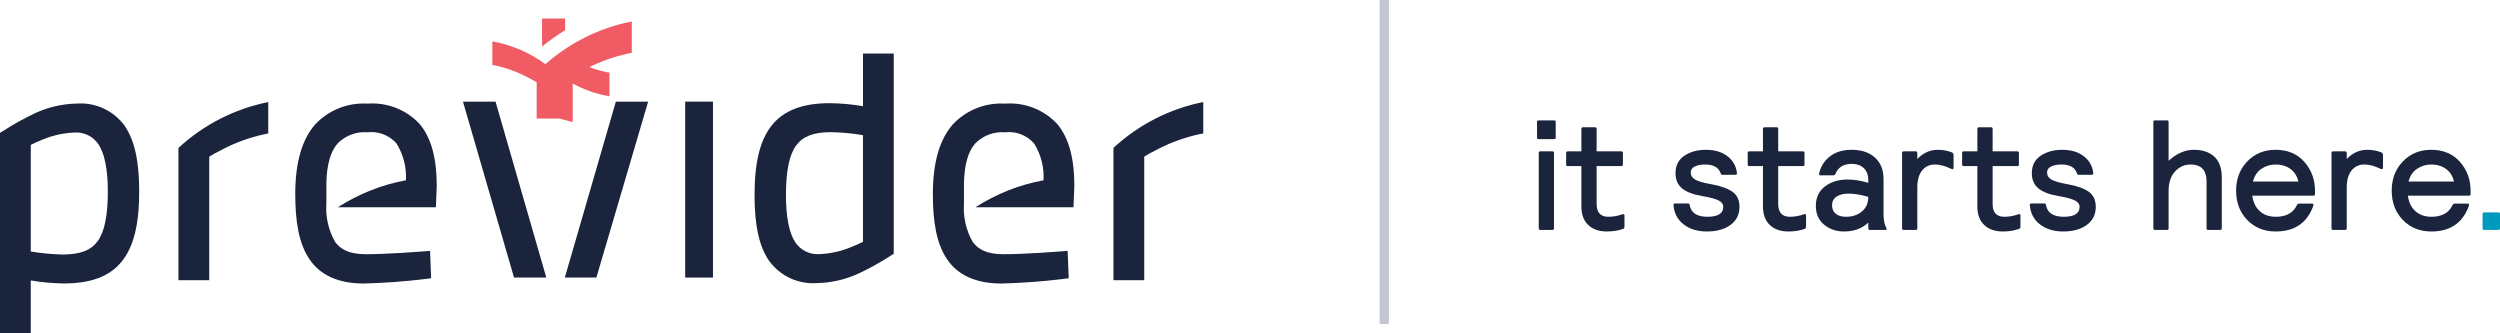 <svg width="270" height="36" viewBox="0 0 270 36" fill="none" xmlns="http://www.w3.org/2000/svg">
<g clip-path="url(#clip0_122_76)">
<path d="M150 0H149V35H150V0Z" fill="#C4C6D0"/>
<path d="M74 29.977H77V10.977H74V29.977Z" fill="#1A243C"/>
<path d="M53.519 10.977H50L55.516 29.977H59L53.519 10.977Z" fill="#1A243C"/>
<path d="M66.512 10.977L61 29.977H64.409L70 10.977H66.512Z" fill="#1A243C"/>
<path d="M3.322 35.977H0V14.35L0.291 14.171C1.43 13.432 2.618 12.773 3.847 12.198C5.216 11.573 6.696 11.229 8.2 11.187H8.269C10.293 11.033 12.254 11.934 13.454 13.572C14.529 15.128 15.031 17.384 15.034 20.672C15.034 24.247 14.434 26.655 13.144 28.249C11.854 29.843 9.815 30.613 6.924 30.613H6.891C5.695 30.599 4.501 30.49 3.322 30.287V35.971V35.977ZM7.994 14.316C6.836 14.367 5.696 14.62 4.625 15.062C4.063 15.282 3.606 15.501 3.325 15.646V27.161C4.464 27.355 5.615 27.463 6.77 27.487H6.87C8.73 27.462 9.833 27.026 10.557 26.03C11.295 25.018 11.651 23.249 11.647 20.624V20.606C11.635 18.263 11.295 16.575 10.637 15.59C10.055 14.718 9.045 14.23 8 14.316H7.994Z" fill="#1A243C"/>
<path d="M28.971 11.025V14.414L28.643 14.481L28.477 14.515C26.992 14.843 25.554 15.357 24.198 16.045C23.471 16.404 22.907 16.728 22.598 16.918V30.265H19.271V15.979C21.985 13.463 25.342 11.748 28.971 11.025Z" fill="#1A243C"/>
<path d="M36.488 22.382H47.074L47.168 20.108C47.168 17.062 46.568 14.833 45.268 13.332C43.824 11.822 41.781 11.036 39.698 11.191C39.688 11.19 39.678 11.19 39.668 11.191C37.551 11.068 35.488 11.891 34.038 13.438C32.635 15.043 31.888 17.491 31.888 20.959C31.888 23.936 32.272 26.304 33.43 28.011C34.595 29.733 36.554 30.611 39.263 30.62C41.516 30.567 43.764 30.4 46.001 30.12L46.188 30.097L46.562 30.051L46.445 27.091L45.782 27.146H45.767C45.338 27.181 41.826 27.455 39.482 27.455C37.755 27.442 36.814 26.979 36.182 26.11C35.471 24.854 35.146 23.416 35.248 21.976V19.968V19.807C35.288 17.684 35.736 16.314 36.465 15.491C37.308 14.633 38.488 14.192 39.688 14.286C40.864 14.152 42.032 14.6 42.818 15.486C43.561 16.677 43.918 18.068 43.84 19.469C41.223 19.954 38.726 20.943 36.488 22.382Z" fill="#1A243C"/>
<path d="M105.349 22.382H115.935L116.029 20.108C116.029 17.062 115.429 14.833 114.129 13.332C112.686 11.822 110.642 11.036 108.559 11.191C108.549 11.19 108.539 11.19 108.529 11.191C106.412 11.068 104.35 11.891 102.899 13.438C101.497 15.043 100.749 17.491 100.749 20.959C100.749 23.936 101.133 26.304 102.291 28.011C103.456 29.733 105.415 30.611 108.124 30.62C110.377 30.567 112.626 30.4 114.862 30.12L115.049 30.097L115.423 30.051L115.305 27.091L114.642 27.146H114.627C114.198 27.181 110.685 27.455 108.342 27.455C106.615 27.442 105.675 26.979 105.042 26.11C104.331 24.854 104.007 23.416 104.108 21.976V19.968V19.807C104.149 17.684 104.597 16.314 105.326 15.491C106.17 14.633 107.349 14.192 108.549 14.286C109.726 14.152 110.893 14.6 111.679 15.486C112.423 16.677 112.78 18.068 112.701 19.469C110.085 19.954 107.588 20.943 105.349 22.382Z" fill="#1A243C"/>
<path d="M88.254 30.573C86.229 30.726 84.269 29.822 83.07 28.183C81.996 26.632 81.49 24.376 81.49 21.083C81.49 17.507 82.09 15.099 83.38 13.506C84.67 11.913 86.709 11.144 89.6 11.144H89.635C90.832 11.158 92.025 11.266 93.204 11.469V5.783H96.525V27.409L96.235 27.589C95.097 28.328 93.909 28.987 92.679 29.562C91.309 30.187 89.828 30.53 88.323 30.572L88.254 30.573ZM89.659 14.273C87.799 14.298 86.696 14.733 85.972 15.73C85.234 16.742 84.878 18.511 84.882 21.136V21.154C84.894 23.497 85.234 25.184 85.892 26.169C86.473 27.04 87.48 27.527 88.523 27.443H88.532C89.69 27.392 90.829 27.139 91.9 26.697C92.456 26.479 92.916 26.259 93.2 26.112V14.598C92.06 14.404 90.907 14.296 89.751 14.274H89.651L89.659 14.273Z" fill="#1A243C"/>
<path d="M61.852 13.187L60.421 12.8H57.96V8.886C57.76 8.765 57.335 8.518 56.76 8.231C55.741 7.715 54.661 7.33 53.546 7.083L53.421 7.058L53.175 7.008V4.466C55.247 4.843 57.206 5.686 58.904 6.932C61.549 4.594 64.769 3.002 68.233 2.319V5.707L67.905 5.774L67.739 5.808C66.322 6.12 64.948 6.603 63.648 7.246C64.232 7.472 64.834 7.65 65.448 7.777L65.575 7.8L65.822 7.851V10.394C64.43 10.163 63.088 9.697 61.852 9.017V13.185V13.187ZM58.543 5.031V2H61.033V3.259C60.164 3.792 59.332 4.384 58.544 5.03L58.543 5.031Z" fill="#F05B64"/>
<path d="M129.953 11.02V14.409L129.625 14.476L129.459 14.509C127.973 14.837 126.535 15.351 125.178 16.04C124.451 16.398 123.888 16.723 123.578 16.913V30.259H120.253V15.973C122.966 13.457 126.324 11.742 129.953 11.02Z" fill="#1A243C"/>
<path fill-rule="evenodd" clip-rule="evenodd" d="M166 14.859V13.169C166 13.057 166.056 13 166.168 13H167.848C167.96 13 168.017 13.057 168.017 13.169V14.859C168.017 14.972 167.96 15.028 167.848 15.028H166.168C166.056 15.028 166 14.972 166 14.859ZM166.185 24.662V16.516C166.185 16.403 166.241 16.346 166.353 16.346H167.664C167.775 16.346 167.832 16.403 167.832 16.516V24.662C167.832 24.774 167.775 24.831 167.664 24.831H166.353C166.241 24.831 166.185 24.774 166.185 24.662Z" fill="#1A243C"/>
<path fill-rule="evenodd" clip-rule="evenodd" d="M172.436 16.347H175.107C175.219 16.347 175.276 16.404 175.276 16.516V17.767C175.276 17.88 175.219 17.936 175.107 17.936H172.436V22.025C172.436 22.949 172.856 23.411 173.696 23.411C174.223 23.411 174.727 23.321 175.209 23.141C175.242 23.13 175.276 23.124 175.31 23.124C175.399 23.124 175.444 23.175 175.444 23.276V24.425C175.444 24.584 175.399 24.679 175.31 24.712C174.805 24.904 174.217 25 173.545 25C172.693 25 172.021 24.766 171.528 24.299C171.035 23.831 170.789 23.17 170.789 22.313V17.936H169.31C169.199 17.936 169.143 17.88 169.143 17.767V16.516C169.143 16.404 169.199 16.347 169.31 16.347H170.789V13.913C170.789 13.801 170.845 13.744 170.957 13.744H172.268C172.38 13.744 172.436 13.801 172.436 13.913V16.347Z" fill="#1A243C"/>
<path fill-rule="evenodd" clip-rule="evenodd" d="M187.862 22.346C187.862 23.169 187.539 23.816 186.896 24.29C186.251 24.763 185.403 25 184.349 25C183.33 25 182.49 24.744 181.829 24.23C181.168 23.718 180.803 23.023 180.736 22.143C180.736 22.031 180.792 21.974 180.905 21.974H182.316C182.417 21.974 182.473 22.031 182.485 22.143C182.63 22.988 183.268 23.411 184.4 23.411C185.543 23.411 186.114 23.056 186.114 22.346C186.114 22.053 185.943 21.819 185.602 21.645C185.26 21.47 184.68 21.315 183.862 21.18C182.854 21.011 182.117 20.73 181.653 20.335C181.187 19.94 180.955 19.4 180.955 18.712C180.955 17.879 181.274 17.248 181.912 16.82C182.552 16.392 183.324 16.178 184.232 16.178C185.195 16.178 185.977 16.412 186.576 16.879C187.175 17.347 187.514 17.958 187.593 18.712C187.593 18.825 187.536 18.882 187.425 18.882H185.996C185.918 18.882 185.862 18.825 185.829 18.712C185.615 18.081 185.055 17.766 184.148 17.766C183.711 17.766 183.344 17.837 183.047 17.978C182.75 18.118 182.602 18.335 182.602 18.628C182.602 18.955 182.762 19.211 183.081 19.397C183.4 19.583 183.98 19.749 184.82 19.896C185.818 20.076 186.573 20.343 187.089 20.698C187.604 21.053 187.862 21.602 187.862 22.346Z" fill="#1A243C"/>
<path fill-rule="evenodd" clip-rule="evenodd" d="M192.046 16.347H194.719C194.83 16.347 194.886 16.404 194.886 16.516V17.767C194.886 17.88 194.83 17.936 194.719 17.936H192.046V22.025C192.046 22.949 192.466 23.411 193.307 23.411C193.833 23.411 194.337 23.321 194.819 23.141C194.853 23.13 194.886 23.124 194.92 23.124C195.009 23.124 195.055 23.175 195.055 23.276V24.425C195.055 24.584 195.009 24.679 194.92 24.712C194.416 24.904 193.827 25 193.155 25C192.304 25 191.632 24.766 191.139 24.299C190.646 23.831 190.4 23.17 190.4 22.313V17.936H188.921C188.809 17.936 188.753 17.88 188.753 17.767V16.516C188.753 16.404 188.809 16.347 188.921 16.347H190.4V13.913C190.4 13.801 190.456 13.744 190.567 13.744H191.879C191.99 13.744 192.046 13.801 192.046 13.913V16.347Z" fill="#1A243C"/>
<path fill-rule="evenodd" clip-rule="evenodd" d="M197.995 18.933H196.583C196.505 18.933 196.466 18.898 196.466 18.831C196.466 18.764 196.471 18.707 196.482 18.663C196.661 17.93 197.054 17.333 197.658 16.87C198.263 16.408 199.037 16.178 199.978 16.178C201.031 16.178 201.868 16.456 202.49 17.014C203.112 17.572 203.423 18.341 203.423 19.322V23.107C203.423 23.761 203.529 24.279 203.742 24.662C203.809 24.774 203.769 24.831 203.624 24.831H201.944C201.832 24.831 201.776 24.774 201.776 24.662V24.037C201.114 24.678 200.24 25 199.154 25C198.314 25 197.597 24.755 197.004 24.265C196.409 23.774 196.112 23.101 196.112 22.245C196.112 21.343 196.438 20.642 197.087 20.141C197.737 19.64 198.555 19.388 199.541 19.388C200.235 19.388 200.98 19.507 201.776 19.744V19.44C201.776 18.91 201.619 18.488 201.305 18.172C200.991 17.857 200.549 17.699 199.978 17.699C199.104 17.699 198.521 18.059 198.23 18.781C198.196 18.882 198.118 18.933 197.995 18.933ZM201.776 21.265C201.003 21.028 200.286 20.91 199.625 20.91C199.109 20.91 198.686 21.017 198.356 21.231C198.026 21.445 197.861 21.761 197.861 22.177C197.861 22.561 197.992 22.861 198.255 23.082C198.518 23.301 198.896 23.411 199.389 23.411C200.061 23.411 200.627 23.22 201.087 22.837C201.546 22.453 201.776 21.93 201.776 21.265Z" fill="#1A243C"/>
<path fill-rule="evenodd" clip-rule="evenodd" d="M210.985 16.752V18.087C210.985 18.212 210.94 18.273 210.851 18.273C210.828 18.273 210.789 18.262 210.733 18.239C210.095 17.924 209.506 17.766 208.968 17.766C208.397 17.766 207.938 17.98 207.591 18.408C207.243 18.837 207.07 19.45 207.07 20.251V24.661C207.07 24.774 207.014 24.83 206.902 24.83H205.591C205.479 24.83 205.423 24.774 205.423 24.661V16.515C205.423 16.403 205.479 16.347 205.591 16.347H206.902C207.014 16.347 207.07 16.403 207.07 16.515V17.174C207.697 16.51 208.437 16.178 209.288 16.178C209.803 16.178 210.302 16.268 210.784 16.448C210.918 16.504 210.985 16.605 210.985 16.752Z" fill="#1A243C"/>
<path fill-rule="evenodd" clip-rule="evenodd" d="M215.203 16.347H217.874C217.986 16.347 218.043 16.404 218.043 16.516V17.767C218.043 17.88 217.986 17.936 217.874 17.936H215.203V22.025C215.203 22.949 215.622 23.411 216.463 23.411C216.99 23.411 217.494 23.321 217.975 23.141C218.009 23.13 218.043 23.124 218.076 23.124C218.166 23.124 218.21 23.175 218.21 23.276V24.425C218.21 24.584 218.166 24.679 218.076 24.712C217.572 24.904 216.983 25 216.312 25C215.46 25 214.788 24.766 214.295 24.299C213.802 23.831 213.556 23.17 213.556 22.313V17.936H212.077C211.965 17.936 211.909 17.88 211.909 17.767V16.516C211.909 16.404 211.965 16.347 212.077 16.347H213.556V13.913C213.556 13.801 213.612 13.744 213.724 13.744H215.035C215.147 13.744 215.203 13.801 215.203 13.913V16.347Z" fill="#1A243C"/>
<path fill-rule="evenodd" clip-rule="evenodd" d="M226.343 22.346C226.343 23.169 226.021 23.816 225.377 24.29C224.733 24.763 223.884 25 222.83 25C221.812 25 220.971 24.744 220.31 24.23C219.649 23.718 219.285 23.023 219.218 22.143C219.218 22.031 219.274 21.974 219.386 21.974H220.797C220.898 21.974 220.954 22.031 220.966 22.143C221.111 22.988 221.75 23.411 222.882 23.411C224.025 23.411 224.596 23.056 224.596 22.346C224.596 22.053 224.425 21.819 224.083 21.645C223.741 21.47 223.162 21.315 222.343 21.18C221.335 21.011 220.599 20.73 220.134 20.335C219.669 19.94 219.436 19.4 219.436 18.712C219.436 17.879 219.755 17.248 220.394 16.82C221.033 16.392 221.806 16.178 222.713 16.178C223.677 16.178 224.458 16.412 225.058 16.879C225.657 17.347 225.996 17.958 226.075 18.712C226.075 18.825 226.018 18.882 225.906 18.882H224.478C224.4 18.882 224.344 18.825 224.31 18.712C224.097 18.081 223.537 17.766 222.629 17.766C222.192 17.766 221.825 17.837 221.529 17.978C221.232 18.118 221.083 18.335 221.083 18.628C221.083 18.955 221.243 19.211 221.562 19.397C221.881 19.583 222.461 19.749 223.302 19.896C224.299 20.076 225.054 20.343 225.571 20.698C226.085 21.053 226.343 21.602 226.343 22.346Z" fill="#1A243C"/>
<path fill-rule="evenodd" clip-rule="evenodd" d="M232.561 24.662V13.17C232.561 13.057 232.616 13 232.728 13H234.039C234.151 13 234.207 13.057 234.207 13.17V17.361C235.081 16.572 235.988 16.177 236.929 16.177C237.882 16.177 238.623 16.428 239.156 16.93C239.689 17.431 239.954 18.178 239.954 19.169V24.662C239.954 24.775 239.898 24.831 239.786 24.831H238.475C238.364 24.831 238.308 24.775 238.308 24.662V19.591C238.308 18.375 237.73 17.766 236.577 17.766C235.927 17.766 235.37 18.017 234.905 18.518C234.44 19.019 234.207 19.733 234.207 20.657V24.662C234.207 24.775 234.151 24.831 234.039 24.831H232.728C232.616 24.831 232.561 24.775 232.561 24.662Z" fill="#1A243C"/>
<path fill-rule="evenodd" clip-rule="evenodd" d="M245.785 23.411C246.917 23.411 247.678 22.988 248.07 22.143C248.126 22.042 248.206 21.991 248.306 21.991H249.734C249.813 21.991 249.852 22.031 249.852 22.11C249.852 22.154 249.84 22.211 249.818 22.279C249.146 24.092 247.802 25 245.785 25C244.531 25 243.503 24.585 242.702 23.757C241.901 22.929 241.5 21.873 241.5 20.588C241.5 19.316 241.903 18.262 242.711 17.428C243.517 16.594 244.536 16.178 245.768 16.178C247.057 16.178 248.088 16.608 248.86 17.47C249.634 18.332 250.02 19.388 250.02 20.639V20.96C250.02 21.073 249.964 21.129 249.852 21.129H243.248C243.338 21.839 243.606 22.397 244.054 22.802C244.503 23.208 245.08 23.411 245.785 23.411ZM245.768 17.766C245.208 17.766 244.699 17.921 244.239 18.23C243.78 18.541 243.472 19 243.315 19.608H248.222C248.088 19.011 247.799 18.555 247.356 18.239C246.914 17.924 246.384 17.766 245.768 17.766Z" fill="#1A243C"/>
<path fill-rule="evenodd" clip-rule="evenodd" d="M257.364 16.752V18.087C257.364 18.212 257.319 18.273 257.229 18.273C257.206 18.273 257.168 18.262 257.112 18.239C256.473 17.924 255.885 17.766 255.347 17.766C254.776 17.766 254.317 17.98 253.969 18.408C253.621 18.837 253.448 19.45 253.448 20.251V24.661C253.448 24.774 253.392 24.83 253.28 24.83H251.97C251.858 24.83 251.802 24.774 251.802 24.661V16.515C251.802 16.403 251.858 16.347 251.97 16.347H253.28C253.392 16.347 253.448 16.403 253.448 16.515V17.174C254.076 16.51 254.815 16.178 255.666 16.178C256.182 16.178 256.681 16.268 257.163 16.448C257.297 16.504 257.364 16.605 257.364 16.752Z" fill="#1A243C"/>
<path fill-rule="evenodd" clip-rule="evenodd" d="M262.59 23.411C263.721 23.411 264.483 22.988 264.875 22.143C264.931 22.042 265.01 21.991 265.111 21.991H266.539C266.617 21.991 266.657 22.031 266.657 22.11C266.657 22.154 266.645 22.211 266.623 22.279C265.951 24.092 264.607 25 262.59 25C261.336 25 260.308 24.585 259.507 23.757C258.705 22.929 258.305 21.873 258.305 20.588C258.305 19.316 258.708 18.262 259.515 17.428C260.321 16.594 261.341 16.178 262.573 16.178C263.862 16.178 264.892 16.608 265.665 17.47C266.438 18.332 266.825 19.388 266.825 20.639V20.96C266.825 21.073 266.768 21.129 266.657 21.129H260.053C260.142 21.839 260.411 22.397 260.859 22.802C261.307 23.208 261.885 23.411 262.59 23.411ZM262.573 17.766C262.013 17.766 261.503 17.921 261.044 18.23C260.585 18.541 260.277 19 260.119 19.608H265.027C264.892 19.011 264.603 18.555 264.161 18.239C263.719 17.924 263.189 17.766 262.573 17.766Z" fill="#1A243C"/>
<path fill-rule="evenodd" clip-rule="evenodd" d="M269.832 22.938C269.944 22.938 270 22.994 270 23.106V24.661C270 24.774 269.944 24.83 269.832 24.83H268.286C268.174 24.83 268.118 24.774 268.118 24.661V23.106C268.118 22.994 268.174 22.938 268.286 22.938H269.832Z" fill="#009ABE"/>
</g>
<defs>
<clipPath id="clip0_122_76">
<rect width="270" height="36" fill="white"/>
</clipPath>
</defs>
</svg>
